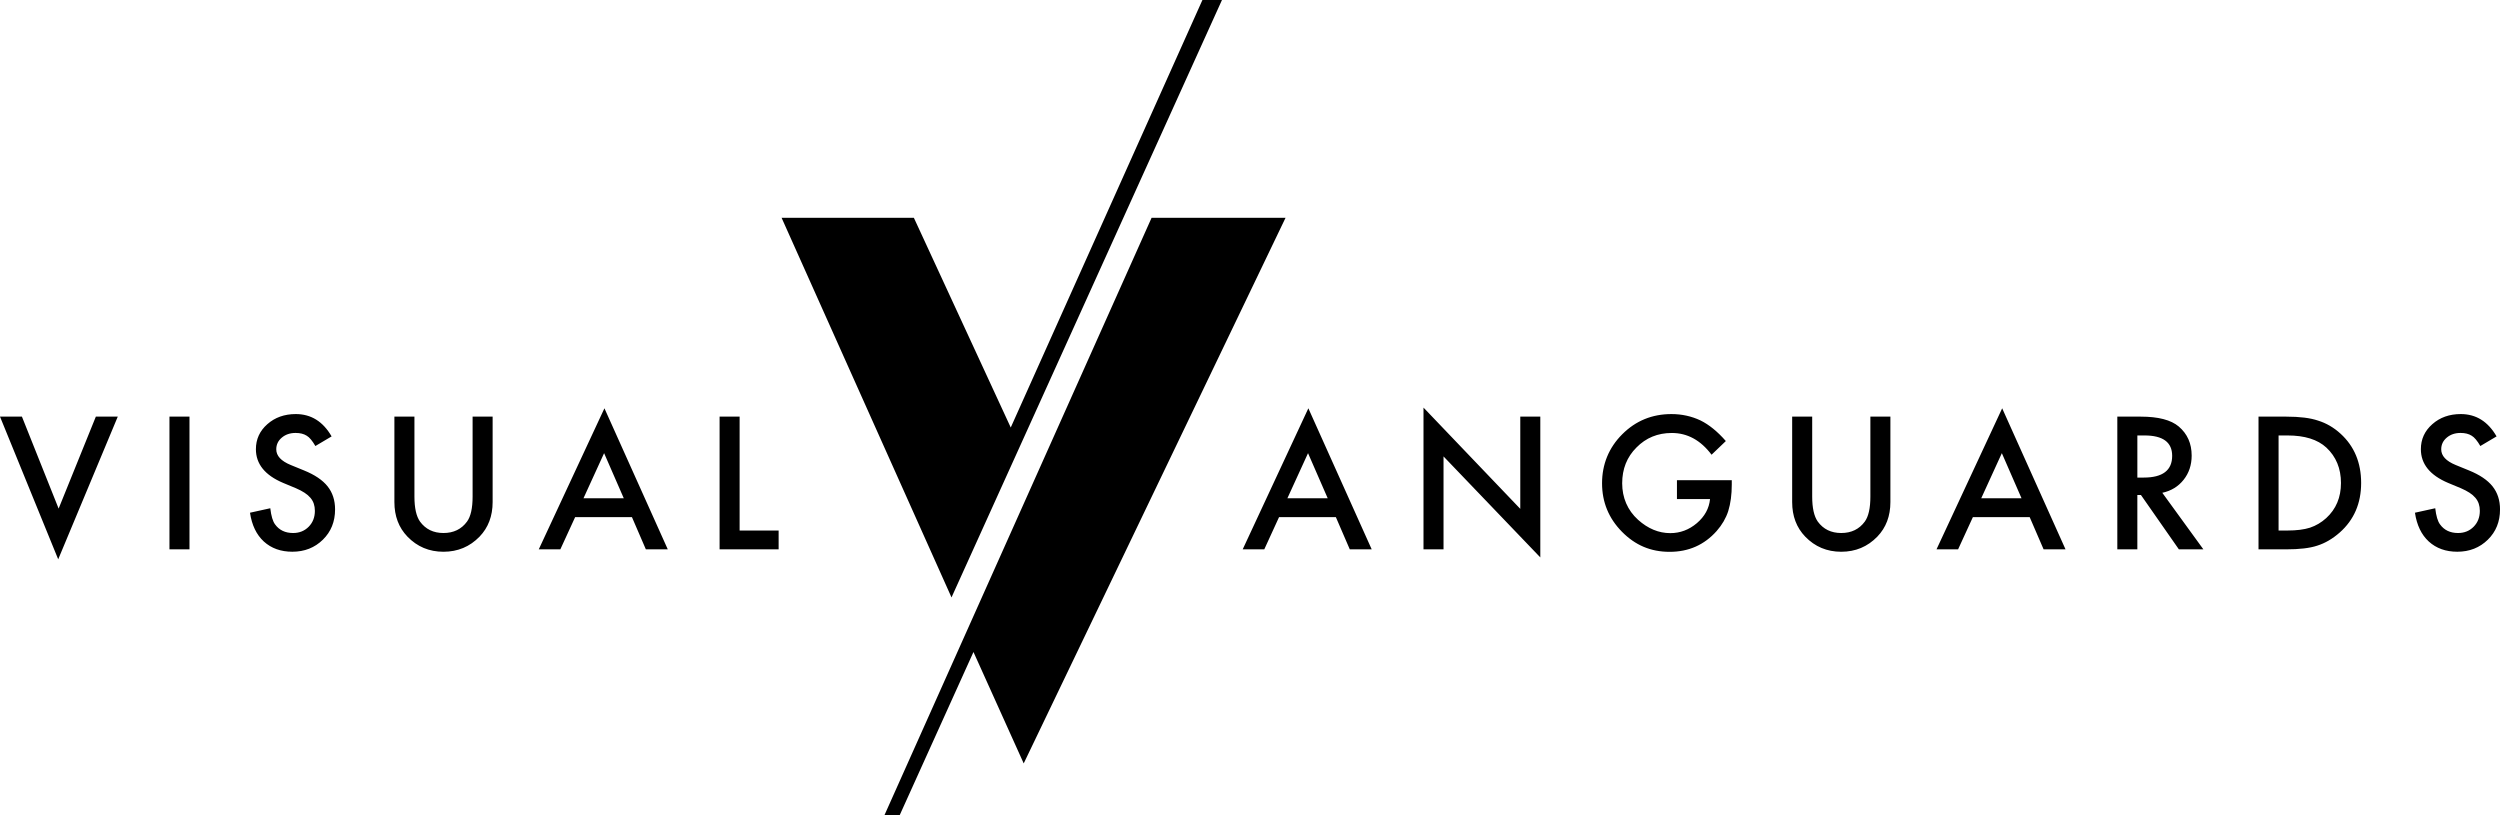 <svg xmlns="http://www.w3.org/2000/svg" viewBox="0 0 1514.23 493.77"><path d="M473.4 131.91h80.12l58.68 127.03L728.3 0h11.84L576.32 361.86 473.4 131.91zm224.11 0h81.14l-158.6 330.48-30.43-67.48-44.7 98.86h-9.23l161.82-361.86zm111.61 181.3h-34.41l-8.95 19.52h-13.07l39.77-85.43 38.37 85.43h-13.28l-8.43-19.52Zm-4.94-11.41-11.92-27.33-12.5 27.33h24.42Zm58.02 30.93v-85.85l58.62 61.33v-55.86h12.13v85.27l-58.62-61.17v56.28H862.2Zm153.51-41.86h33.21v2.66c0 6.04-.71 11.38-2.14 16.03-1.39 4.3-3.73 8.33-7.03 12.08-7.46 8.4-16.95 12.6-28.48 12.6s-20.88-4.06-28.89-12.18c-8.02-8.16-12.03-17.94-12.03-29.36s4.08-21.55 12.23-29.67c8.15-8.16 18.08-12.23 29.78-12.23 6.28 0 12.15 1.28 17.6 3.85 5.21 2.57 10.33 6.73 15.36 12.49l-8.64 8.28c-6.59-8.78-14.63-13.17-24.1-13.17-8.51 0-15.64 2.93-21.4 8.8-5.76 5.76-8.64 12.98-8.64 21.66s3.21 16.33 9.63 22.13c6 5.38 12.51 8.07 19.52 8.07 5.97 0 11.33-2.01 16.09-6.04 4.75-4.06 7.41-8.92 7.97-14.58h-20.04v-11.4Zm81.92-38.52v48.42c0 6.91 1.13 11.96 3.38 15.15 3.36 4.62 8.1 6.92 14.21 6.92s10.9-2.31 14.27-6.92c2.25-3.09 3.38-8.14 3.38-15.15v-48.42H1145v51.75c0 8.47-2.64 15.45-7.91 20.93-5.93 6.11-13.22 9.16-21.87 9.16s-15.91-3.05-21.81-9.16c-5.28-5.48-7.91-12.46-7.91-20.93v-51.75h12.13Zm131.74 60.86h-34.41l-8.96 19.52h-13.07l39.77-85.43 38.37 85.43h-13.28l-8.43-19.52Zm-4.95-11.41-11.92-27.33-12.49 27.33h24.42Zm85.26-3.33 24.88 34.26h-14.84l-22.96-32.9h-2.19v32.9h-12.13v-80.38h14.21c10.62 0 18.29 2 23.01 5.99 5.21 4.44 7.81 10.31 7.81 17.6 0 5.69-1.63 10.59-4.89 14.68-3.26 4.1-7.57 6.71-12.91 7.86Zm-15.1-9.21h3.85c11.49 0 17.23-4.39 17.23-13.17 0-8.23-5.59-12.34-16.76-12.34h-4.32v25.51Zm73.38 43.47v-80.38h16.87c8.09 0 14.47.8 19.16 2.39 5.03 1.56 9.6 4.22 13.69 7.97 8.29 7.57 12.44 17.51 12.44 29.83s-4.32 22.35-12.96 29.99c-4.34 3.82-8.88 6.47-13.64 7.97-4.44 1.49-10.74 2.24-18.9 2.24h-16.66Zm12.14-11.4h5.46c5.45 0 9.98-.57 13.59-1.72 3.61-1.22 6.87-3.14 9.79-5.78 5.97-5.45 8.96-12.55 8.96-21.29s-2.95-15.96-8.85-21.45c-5.31-4.89-13.14-7.34-23.48-7.34h-5.46v57.58Zm132.05-57.01-9.84 5.83c-1.84-3.19-3.59-5.28-5.26-6.25-1.74-1.11-3.97-1.67-6.72-1.67-3.37 0-6.16.96-8.38 2.86-2.22 1.87-3.33 4.23-3.33 7.08 0 3.92 2.91 7.08 8.75 9.47l8.02 3.28c6.52 2.64 11.3 5.86 14.32 9.66 3.02 3.8 4.53 8.46 4.53 13.98 0 7.39-2.46 13.5-7.39 18.33-4.96 4.86-11.12 7.29-18.48 7.29-6.98 0-12.74-2.06-17.28-6.19-4.48-4.13-7.27-9.94-8.38-17.44l12.29-2.71c.55 4.72 1.53 7.98 2.91 9.79 2.5 3.47 6.14 5.21 10.93 5.21 3.78 0 6.92-1.27 9.42-3.8s3.75-5.74 3.75-9.63c0-1.56-.22-2.99-.65-4.3-.43-1.3-1.11-2.5-2.03-3.59-.92-1.09-2.11-2.12-3.56-3.07-1.46-.95-3.2-1.86-5.21-2.73l-7.76-3.23c-11-4.65-16.5-11.45-16.5-20.41 0-6.04 2.31-11.09 6.92-15.15 4.62-4.09 10.36-6.14 17.23-6.14 9.27 0 16.5 4.51 21.71 13.54ZM13.28 252.35l22.23 55.7 22.54-55.7h13.28l-36.08 86.42L0 252.35h13.28Zm101.49 0v80.38h-12.13v-80.38h12.13Zm86.09 11.97-9.84 5.83c-1.84-3.19-3.59-5.28-5.26-6.25-1.74-1.11-3.97-1.67-6.72-1.67-3.37 0-6.16.96-8.38 2.86-2.22 1.87-3.33 4.23-3.33 7.08 0 3.92 2.92 7.08 8.75 9.47l8.02 3.28c6.52 2.64 11.3 5.86 14.32 9.66 3.02 3.8 4.53 8.46 4.53 13.98 0 7.39-2.46 13.5-7.39 18.33-4.96 4.86-11.12 7.29-18.48 7.29-6.98 0-12.74-2.06-17.28-6.19-4.48-4.13-7.27-9.94-8.38-17.44l12.29-2.71c.55 4.72 1.53 7.98 2.91 9.79 2.5 3.47 6.14 5.21 10.93 5.21 3.78 0 6.92-1.27 9.42-3.8s3.75-5.74 3.75-9.63c0-1.56-.22-2.99-.65-4.3-.43-1.3-1.11-2.5-2.03-3.59-.92-1.09-2.11-2.12-3.57-3.07-1.46-.95-3.19-1.86-5.21-2.73l-7.76-3.23c-11-4.65-16.5-11.45-16.5-20.41 0-6.04 2.31-11.09 6.92-15.15 4.62-4.09 10.36-6.14 17.23-6.14 9.27 0 16.5 4.51 21.71 13.54Zm50.16-11.97v48.42c0 6.91 1.13 11.96 3.38 15.15 3.37 4.62 8.1 6.92 14.21 6.92s10.9-2.31 14.26-6.92c2.26-3.09 3.38-8.14 3.38-15.15v-48.42h12.13v51.75c0 8.47-2.64 15.45-7.91 20.93-5.93 6.11-13.22 9.16-21.87 9.16s-15.91-3.05-21.81-9.16c-5.28-5.48-7.91-12.46-7.91-20.93v-51.75h12.13Zm131.75 60.86h-34.41l-8.96 19.52h-13.07l39.77-85.43 38.37 85.43h-13.28l-8.43-19.52Zm-4.95-11.41-11.92-27.33-12.49 27.33h24.42Zm70.16-49.45v68.98h23.63v11.4h-35.76v-80.38h12.13Z"/></svg>
